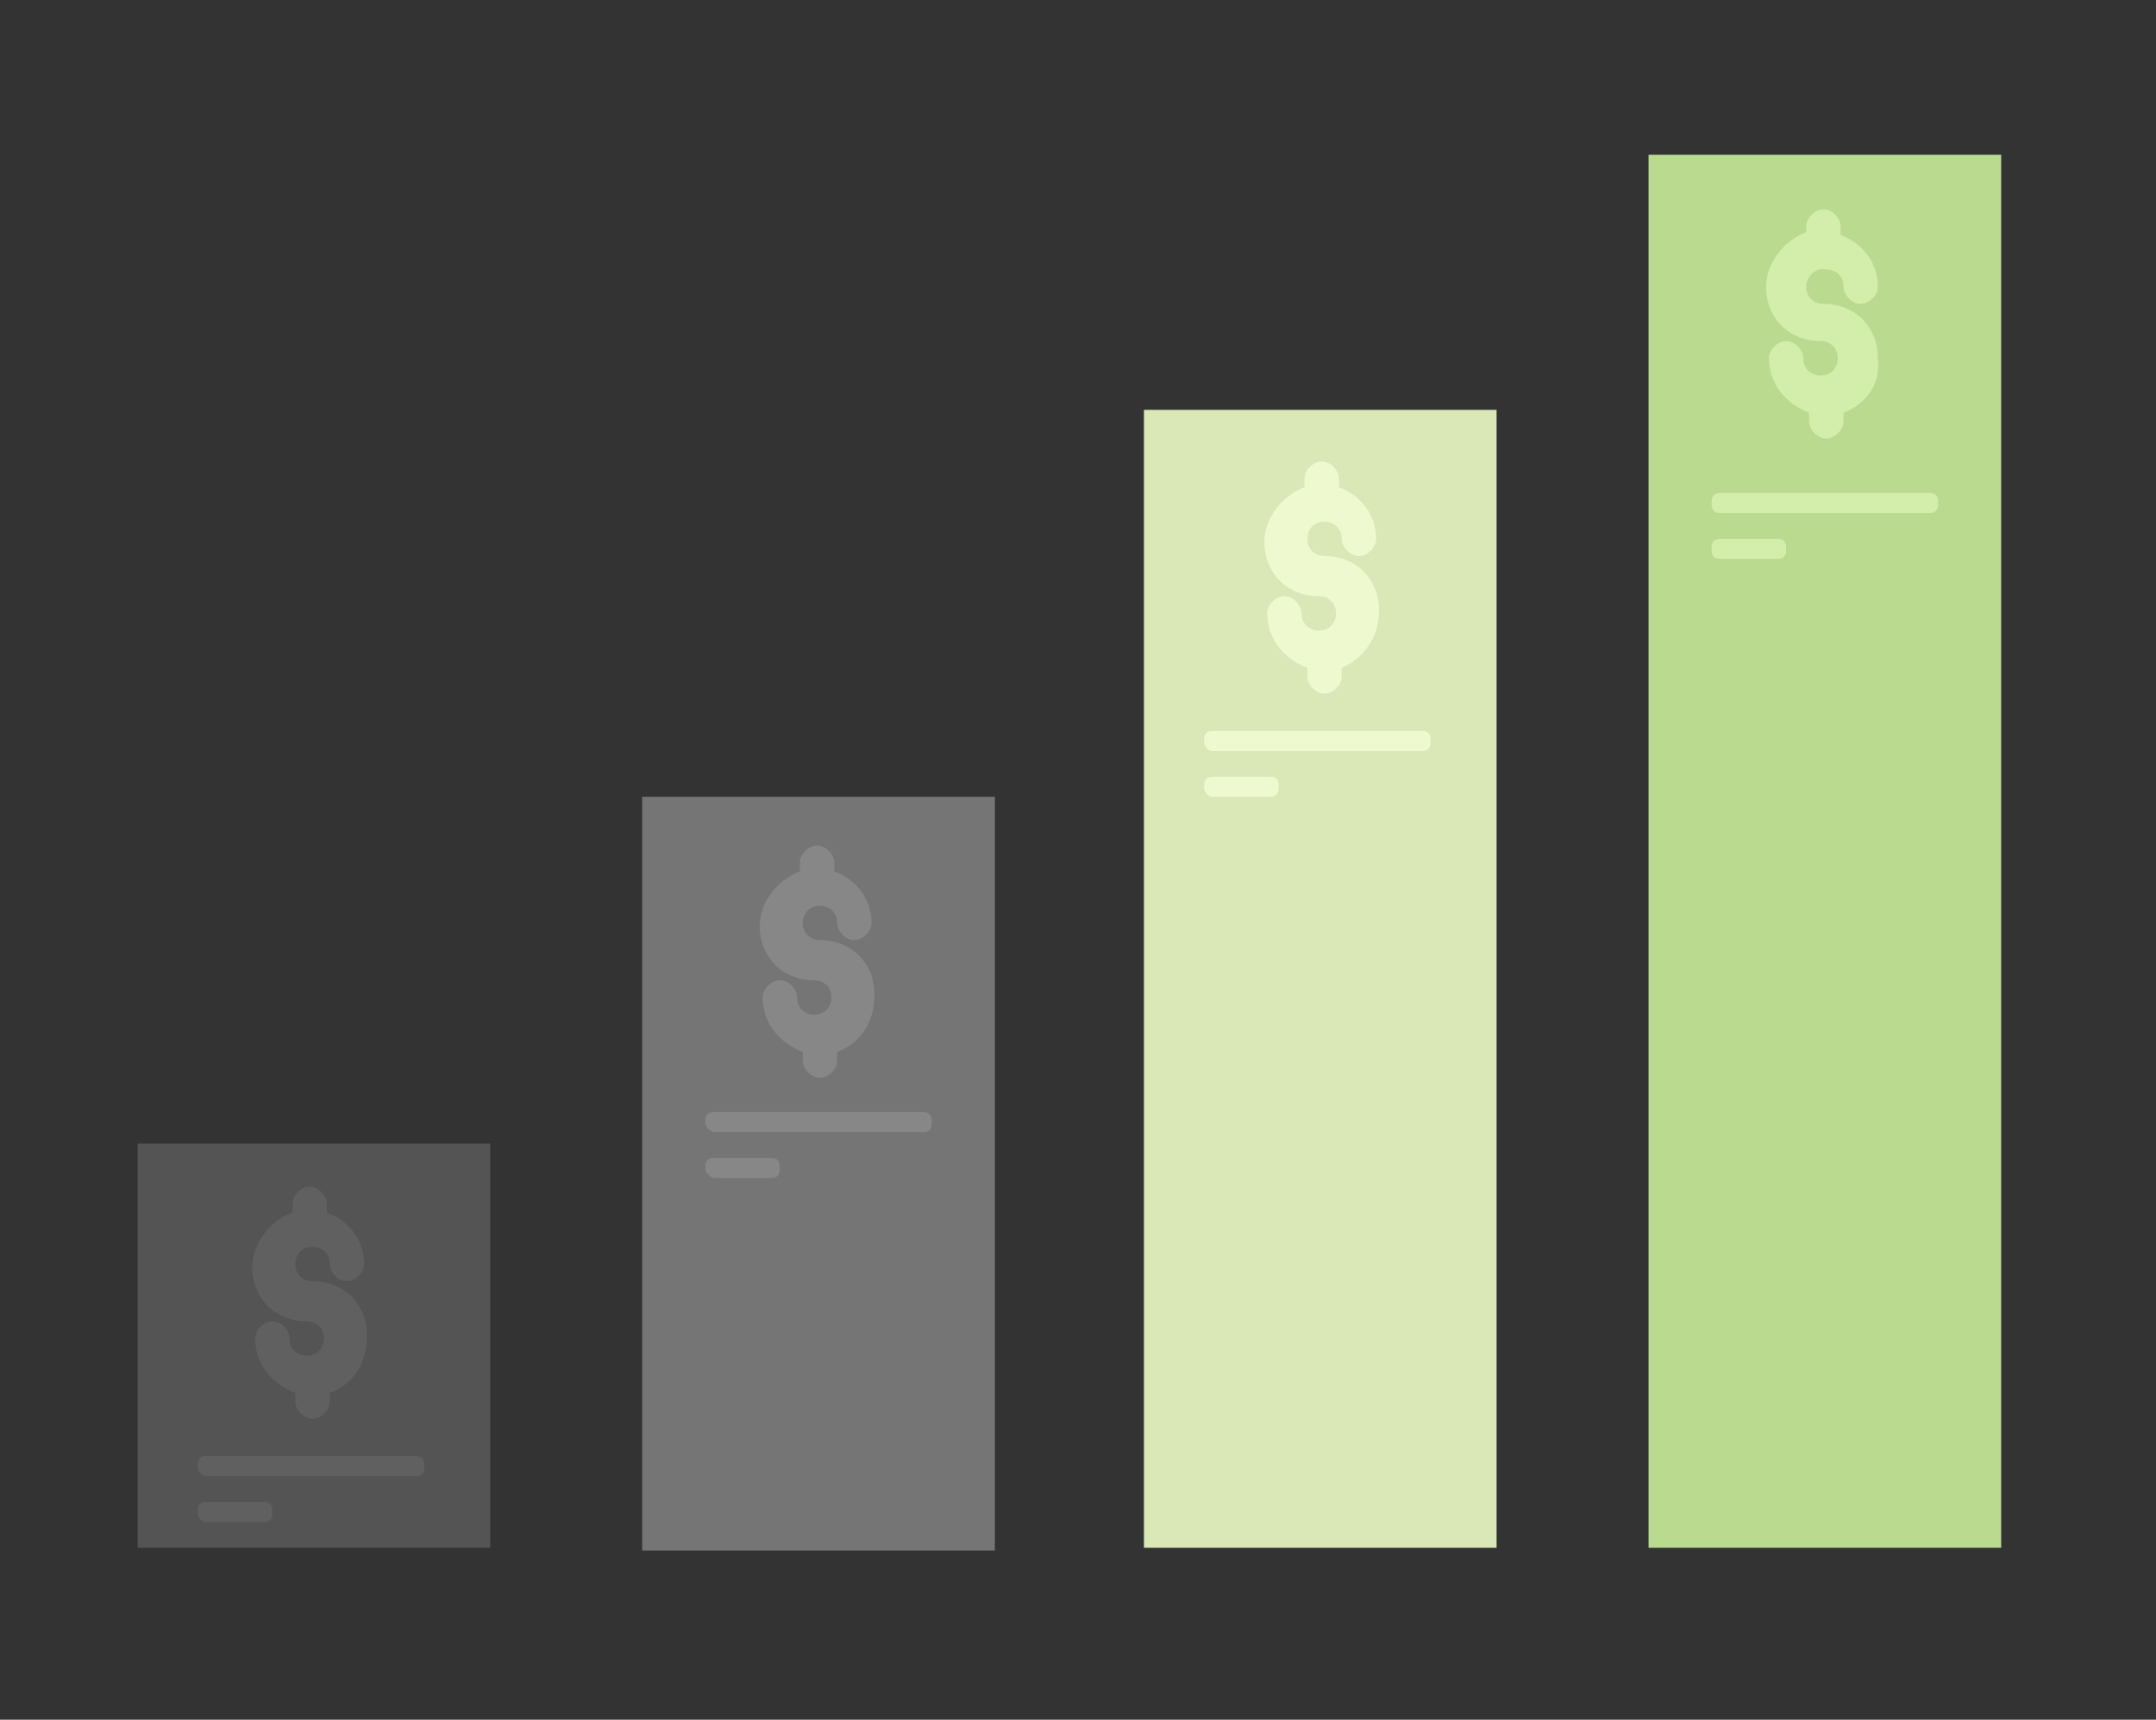 <?xml version="1.0" encoding="utf-8"?>
<!-- Generator: Adobe Illustrator 24.3.0, SVG Export Plug-In . SVG Version: 6.00 Build 0)  -->
<svg version="1.1" id="Layer_2_1_" xmlns="http://www.w3.org/2000/svg" xmlns:xlink="http://www.w3.org/1999/xlink" x="0px" y="0px"
	 viewBox="0 0 75.2 60" style="enable-background:new 0 0 75.2 60;" xml:space="preserve">
<rect x="0" y="0" width="75.2" height="60" fill="#333333" stroke="none"/>
<style type="text/css">
	.st0{fill:#BADA8F;}
	.st1{fill-rule:evenodd;clip-rule:evenodd;fill:#D3EDAB;}
	.st2{fill:#D3EDAB;}
	.st3{fill:#DAE7B7;}
	.st4{fill-rule:evenodd;clip-rule:evenodd;fill:#EFF9CF;}
	.st5{fill:#EFF9CF;}
	.st6{fill:#757575;}
	.st7{fill-rule:evenodd;clip-rule:evenodd;fill:#878787;}
	.st8{fill:#878787;}
	.st9{fill:#545454;}
	.st10{fill-rule:evenodd;clip-rule:evenodd;fill:#606060;}
	.st11{fill:#606060;}
</style>
<g>
	<rect x="57.5" y="5.4" class="st0" width="12.3" height="48.6"/>
	<g>
		<path class="st1" d="M64.3,14.4v0.3c0,0.3-0.3,0.6-0.6,0.6c-0.3,0-0.6-0.3-0.6-0.6v-0.3c-0.8-0.3-1.4-1-1.4-1.9
			c0-0.3,0.3-0.6,0.6-0.6c0.3,0,0.6,0.3,0.6,0.6c0,0.4,0.3,0.6,0.6,0.6c0.4,0,0.6-0.3,0.6-0.6c0-0.4-0.3-0.6-0.6-0.6l0,0
			c-1.1,0-1.9-0.8-1.9-1.9c0-0.8,0.6-1.6,1.4-1.9V7.9c0-0.3,0.3-0.6,0.6-0.6c0.3,0,0.6,0.3,0.6,0.6v0.3c0.8,0.3,1.3,1,1.3,1.8
			c0,0.3-0.3,0.6-0.6,0.6c-0.3,0-0.6-0.3-0.6-0.6c0-0.4-0.3-0.6-0.6-0.6C63.3,9.3,63,9.7,63,10c0,0.4,0.3,0.6,0.6,0.6
			c1.1,0,1.9,0.8,1.9,1.9C65.6,13.4,65.1,14.1,64.3,14.4L64.3,14.4z"/>
		<g>
			<path class="st2" d="M60,17.9h7.3c0.2,0,0.3-0.1,0.3-0.3v-0.1c0-0.2-0.1-0.3-0.3-0.3H60c-0.2,0-0.3,0.1-0.3,0.3v0.1
				C59.7,17.8,59.8,17.9,60,17.9z"/>
			<path class="st2" d="M60,19.5h2c0.2,0,0.3-0.1,0.3-0.3v-0.1c0-0.2-0.1-0.3-0.3-0.3h-2c-0.2,0-0.3,0.1-0.3,0.3v0.1
				C59.7,19.4,59.8,19.5,60,19.5z"/>
		</g>
	</g>
	<rect x="39.9" y="14.3" class="st3" width="12.3" height="39.7"/>
	<g>
		<path class="st4" d="M46.8,23.3v0.3c0,0.3-0.3,0.6-0.6,0.6c-0.3,0-0.6-0.3-0.6-0.6v-0.3c-0.8-0.3-1.4-1-1.4-1.9
			c0-0.3,0.3-0.6,0.6-0.6s0.6,0.3,0.6,0.6c0,0.4,0.3,0.6,0.6,0.6c0.4,0,0.6-0.3,0.6-0.6c0-0.4-0.3-0.6-0.6-0.6l0,0
			c-1.1,0-1.9-0.8-1.9-1.9c0-0.8,0.6-1.6,1.4-1.9v-0.3c0-0.3,0.3-0.6,0.6-0.6c0.3,0,0.6,0.3,0.6,0.6V17c0.8,0.3,1.3,1,1.3,1.8
			c0,0.3-0.3,0.6-0.6,0.6c-0.3,0-0.6-0.3-0.6-0.6c0-0.4-0.3-0.6-0.6-0.6c-0.4,0-0.6,0.3-0.6,0.6c0,0.4,0.3,0.6,0.6,0.6
			c1.1,0,1.9,0.8,1.9,1.9C48.1,22.3,47.5,23,46.8,23.3L46.8,23.3z"/>
		<g>
			<path class="st5" d="M42.3,26.2h7.3c0.2,0,0.3-0.1,0.3-0.3v-0.1c0-0.2-0.1-0.3-0.3-0.3h-7.3c-0.2,0-0.3,0.1-0.3,0.3v0.1
				C42,26,42.1,26.2,42.3,26.2z"/>
			<path class="st5" d="M42.3,27.8h2c0.2,0,0.3-0.1,0.3-0.3v-0.1c0-0.2-0.1-0.3-0.3-0.3h-2c-0.2,0-0.3,0.1-0.3,0.3v0.1
				C42,27.6,42.1,27.8,42.3,27.8z"/>
		</g>
	</g>
	<rect x="22.4" y="27.8" class="st6" width="12.3" height="26.3"/>
	<g>
		<path class="st7" d="M29.2,36.7V37c0,0.3-0.3,0.6-0.6,0.6c-0.3,0-0.6-0.3-0.6-0.6v-0.3c-0.8-0.3-1.4-1-1.4-1.9
			c0-0.3,0.3-0.6,0.6-0.6c0.3,0,0.6,0.3,0.6,0.6c0,0.4,0.3,0.6,0.6,0.6c0.4,0,0.6-0.3,0.6-0.6c0-0.4-0.3-0.6-0.6-0.6l0,0
			c-1.1,0-1.9-0.8-1.9-1.9c0-0.8,0.6-1.6,1.4-1.9v-0.3c0-0.3,0.3-0.6,0.6-0.6c0.3,0,0.6,0.3,0.6,0.6v0.3c0.8,0.3,1.3,1,1.3,1.8
			c0,0.3-0.3,0.6-0.6,0.6s-0.6-0.3-0.6-0.6c0-0.4-0.3-0.6-0.6-0.6c-0.4,0-0.6,0.3-0.6,0.6c0,0.4,0.3,0.6,0.6,0.6
			c1.1,0,1.9,0.8,1.9,1.9C30.5,35.7,30,36.4,29.2,36.7L29.2,36.7z"/>
		<g>
			<path class="st8" d="M24.9,39.5h7.3c0.2,0,0.3-0.1,0.3-0.3v-0.1c0-0.2-0.1-0.3-0.3-0.3h-7.3c-0.2,0-0.3,0.1-0.3,0.3v0.1
				C24.6,39.3,24.8,39.5,24.9,39.5z"/>
			<path class="st8" d="M24.9,41.1h2c0.2,0,0.3-0.1,0.3-0.3v-0.1c0-0.2-0.1-0.3-0.3-0.3h-2c-0.2,0-0.3,0.1-0.3,0.3v0.1
				C24.6,40.9,24.8,41.1,24.9,41.1z"/>
		</g>
	</g>
	<rect x="4.8" y="39.9" class="st9" width="12.3" height="14.1"/>
	<g>
		<path class="st10" d="M11.5,48.6v0.3c0,0.3-0.3,0.6-0.6,0.6c-0.3,0-0.6-0.3-0.6-0.6v-0.3c-0.8-0.3-1.4-1-1.4-1.9
			c0-0.3,0.3-0.6,0.6-0.6c0.3,0,0.6,0.3,0.6,0.6c0,0.4,0.3,0.6,0.6,0.6c0.4,0,0.6-0.3,0.6-0.6c0-0.4-0.3-0.6-0.6-0.6l0,0
			c-1.1,0-1.9-0.8-1.9-1.9c0-0.8,0.6-1.6,1.4-1.9v-0.3c0-0.3,0.3-0.6,0.6-0.6c0.3,0,0.6,0.3,0.6,0.6v0.3c0.8,0.3,1.3,1,1.3,1.8
			c0,0.3-0.3,0.6-0.6,0.6s-0.6-0.3-0.6-0.6c0-0.4-0.3-0.6-0.6-0.6c-0.4,0-0.6,0.3-0.6,0.6c0,0.4,0.3,0.6,0.6,0.6
			c1.1,0,1.9,0.8,1.9,1.9C12.8,47.6,12.3,48.3,11.5,48.6L11.5,48.6z"/>
		<g>
			<path class="st11" d="M7.2,51.5h7.3c0.2,0,0.3-0.1,0.3-0.3v-0.1c0-0.2-0.1-0.3-0.3-0.3H7.2c-0.2,0-0.3,0.1-0.3,0.3v0.1
				C6.9,51.3,7,51.5,7.2,51.5z"/>
			<path class="st11" d="M7.2,53.1h2c0.2,0,0.3-0.1,0.3-0.3v-0.1c0-0.2-0.1-0.3-0.3-0.3h-2c-0.2,0-0.3,0.1-0.3,0.3v0.1
				C6.9,52.9,7,53.1,7.2,53.1z"/>
		</g>
	</g>
</g>
</svg>
